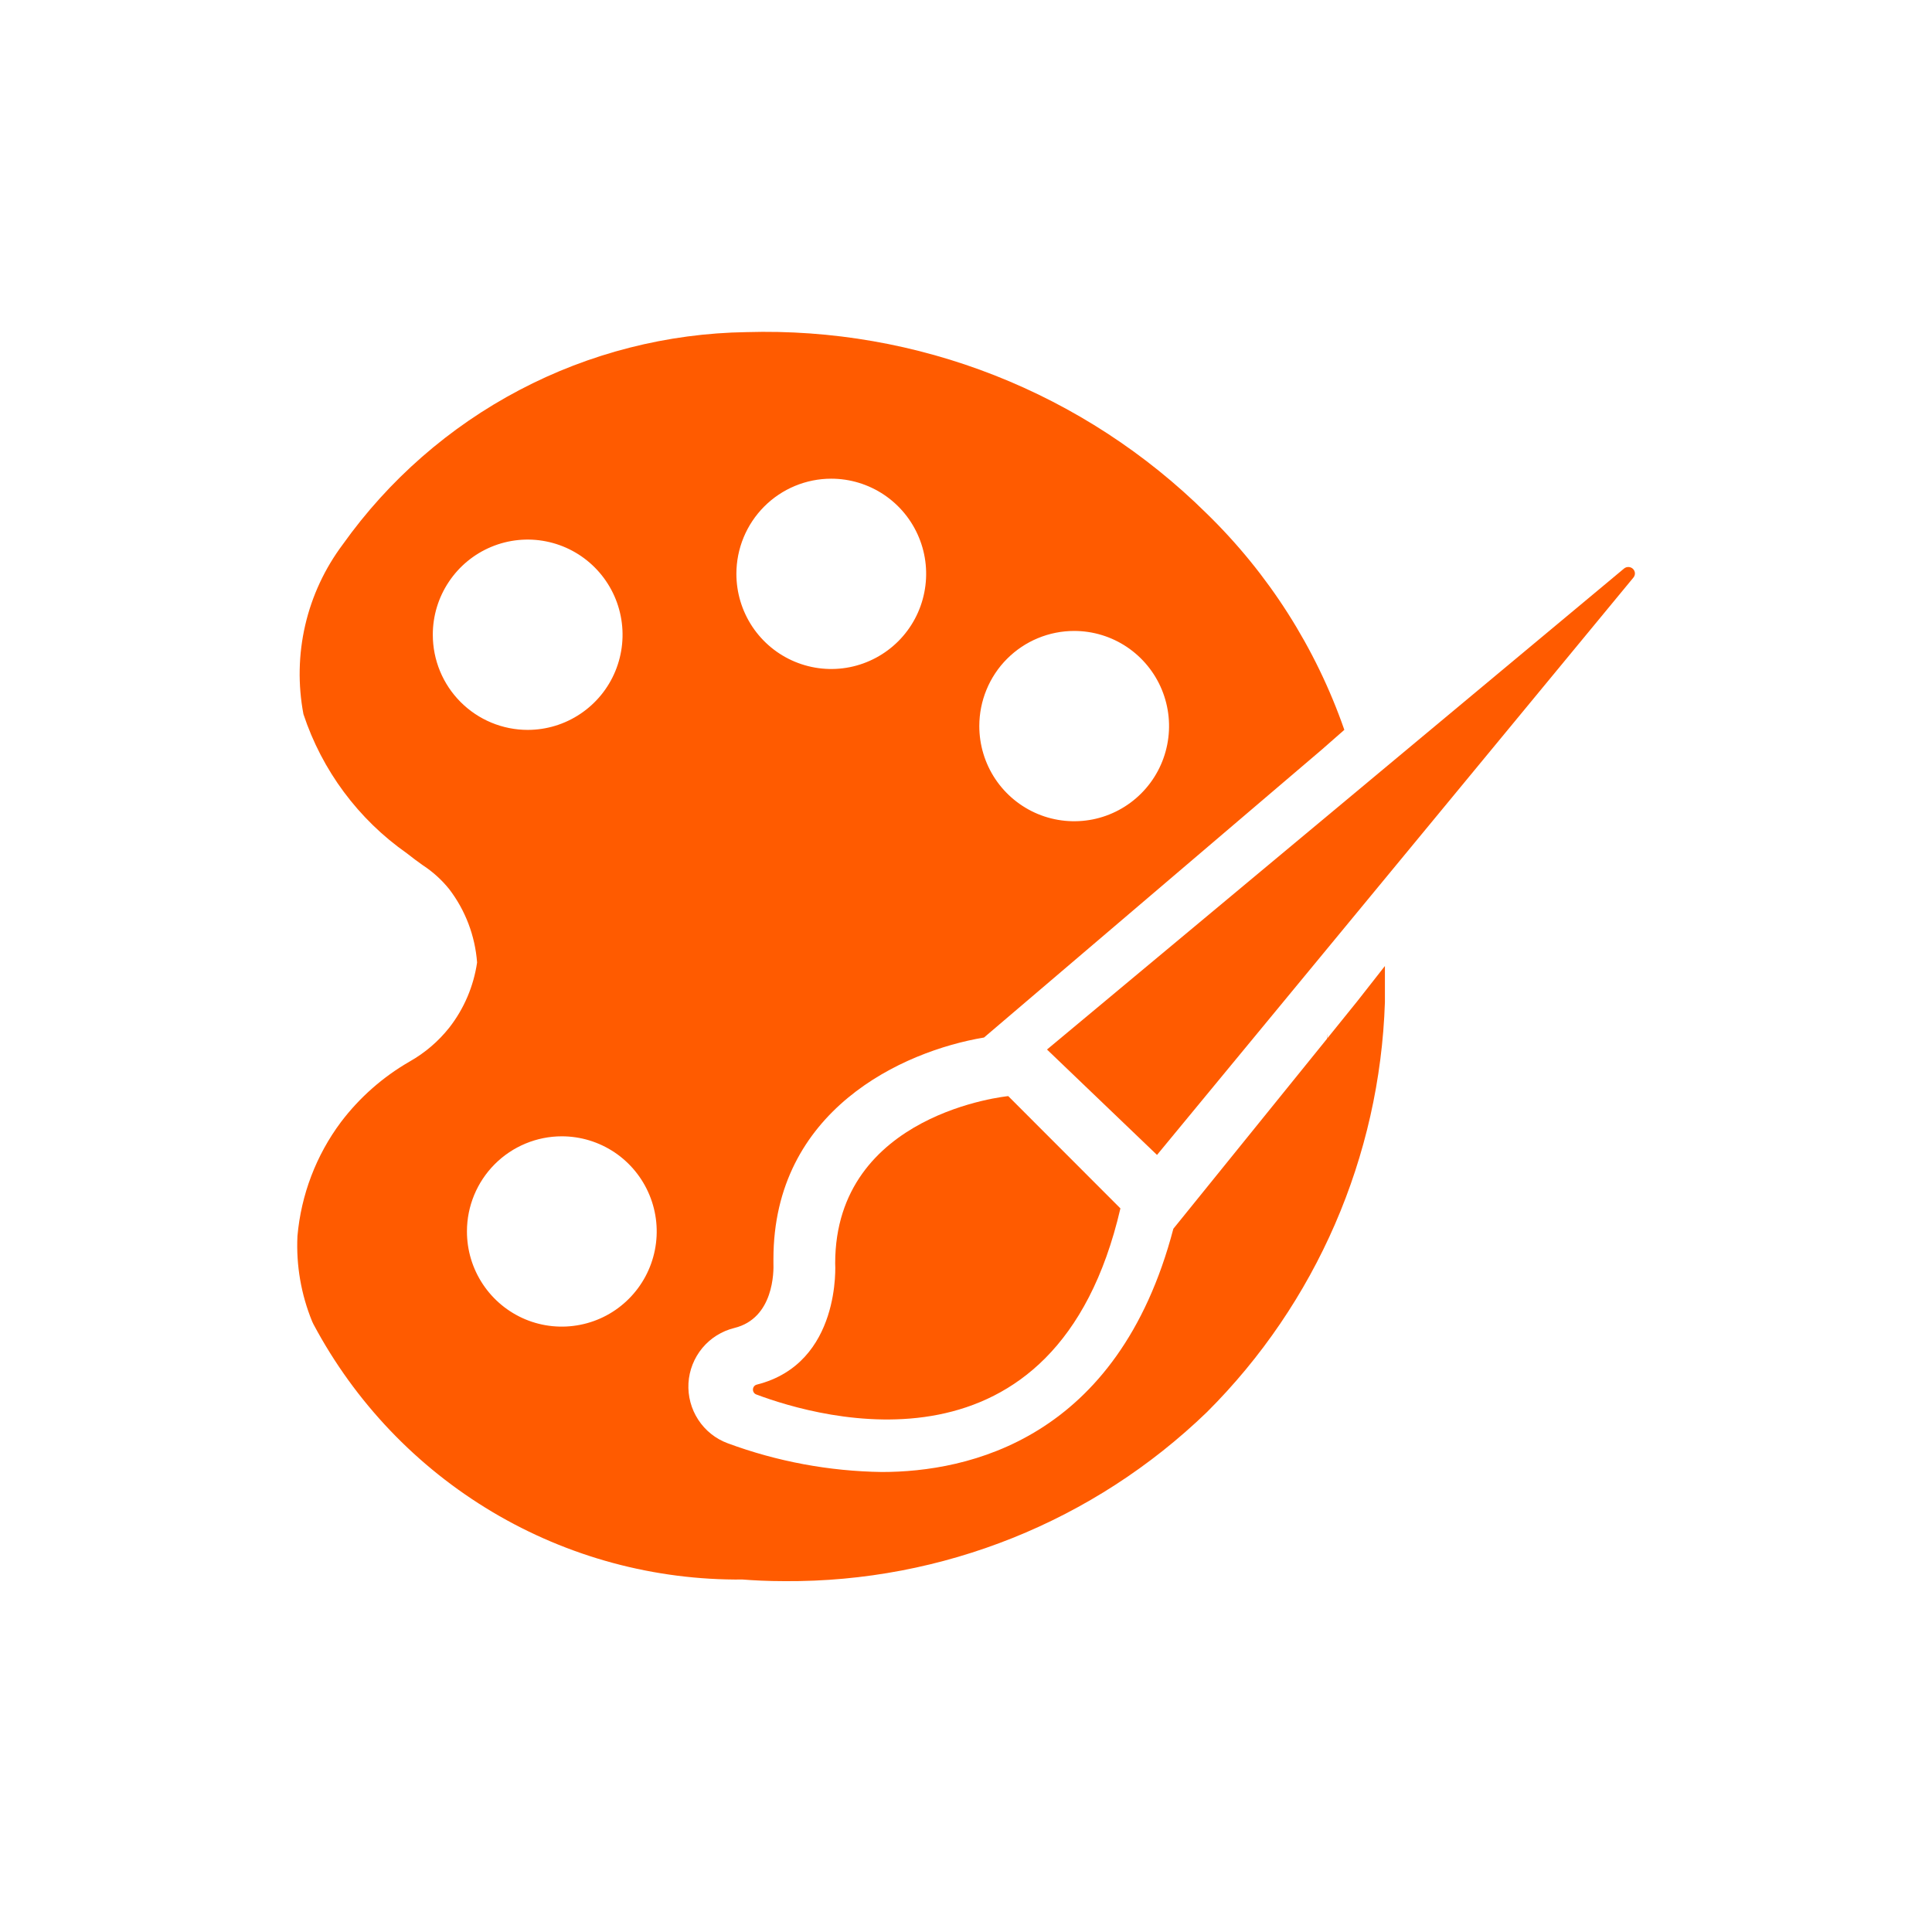 <svg width="52" height="52" viewBox="0 0 52 52" fill="none" xmlns="http://www.w3.org/2000/svg">
<path d="M20.369 37.267C20.341 37.274 20.316 37.29 20.297 37.312C20.279 37.335 20.268 37.363 20.266 37.392C20.264 37.422 20.271 37.451 20.287 37.476C20.302 37.501 20.325 37.52 20.352 37.531C22.091 38.185 28.423 39.998 30.156 32.524L27.137 29.502C27.137 29.502 22.479 29.949 22.479 34.003C22.479 34.004 22.653 36.695 20.369 37.267Z" fill="#FF5B00"/>
<path d="M43.709 15.304L28.18 28.248L31.141 31.085L43.963 15.546C43.991 15.513 44.006 15.47 44.004 15.426C44.001 15.382 43.982 15.341 43.95 15.31C43.918 15.28 43.876 15.262 43.831 15.261C43.786 15.26 43.743 15.275 43.709 15.304Z" fill="#FF5B00"/>
<path d="M11.031 28.568C10.31 28.982 9.679 29.537 9.176 30.201C8.509 31.094 8.104 32.157 8.006 33.269C7.968 34.055 8.104 34.84 8.402 35.568L8.436 35.64C9.551 37.735 11.218 39.484 13.255 40.696C15.292 41.908 17.621 42.536 19.99 42.513C20.266 42.535 20.654 42.557 21.13 42.557C25.364 42.584 29.44 40.95 32.488 38.004C35.426 35.073 37.138 31.129 37.275 26.976V26L36.534 26.945L35.727 27.945C35.734 27.854 35.74 27.756 35.718 27.957L31.581 33.072C30.089 38.756 26.044 39.619 23.736 39.619C22.32 39.599 20.916 39.338 19.587 38.846C19.261 38.726 18.983 38.504 18.793 38.212C18.603 37.921 18.511 37.577 18.53 37.229C18.55 36.882 18.681 36.55 18.903 36.282C19.125 36.015 19.427 35.826 19.764 35.743C20.83 35.482 20.827 34.222 20.817 33.987V33.937V33.888C20.817 29.889 24.281 28.294 26.485 27.925L35.579 20.174L36.183 19.644C35.414 17.434 34.14 15.435 32.463 13.807C30.836 12.201 28.901 10.941 26.775 10.104C24.649 9.267 22.376 8.871 20.093 8.939C17.961 8.971 15.867 9.505 13.98 10.498C12.092 11.491 10.464 12.915 9.225 14.655C8.742 15.3 8.397 16.039 8.215 16.826C8.033 17.612 8.017 18.428 8.167 19.221C8.668 20.736 9.643 22.049 10.947 22.964C11.103 23.088 11.243 23.191 11.373 23.283C11.645 23.46 11.887 23.679 12.091 23.932C12.527 24.503 12.787 25.189 12.841 25.906C12.747 26.545 12.49 27.149 12.093 27.658C11.801 28.027 11.44 28.336 11.031 28.568ZM28.912 16.982C29.417 16.982 29.91 17.132 30.33 17.413C30.75 17.695 31.078 18.095 31.271 18.563C31.464 19.031 31.515 19.546 31.416 20.042C31.318 20.539 31.075 20.995 30.717 21.354C30.36 21.712 29.905 21.956 29.41 22.055C28.914 22.153 28.401 22.103 27.934 21.909C27.468 21.715 27.069 21.387 26.788 20.966C26.507 20.544 26.358 20.049 26.358 19.543C26.358 19.206 26.424 18.873 26.552 18.563C26.68 18.252 26.868 17.969 27.105 17.732C27.343 17.494 27.624 17.305 27.934 17.177C28.244 17.048 28.576 16.982 28.912 16.982ZM22.374 12.884C22.879 12.884 23.373 13.035 23.793 13.316C24.212 13.597 24.54 13.997 24.733 14.465C24.927 14.933 24.977 15.448 24.878 15.945C24.78 16.442 24.537 16.898 24.18 17.256C23.822 17.614 23.367 17.858 22.872 17.957C22.377 18.056 21.863 18.005 21.396 17.811C20.93 17.618 20.531 17.289 20.25 16.868C19.97 16.447 19.82 15.952 19.82 15.445C19.82 14.766 20.089 14.115 20.568 13.634C21.047 13.154 21.696 12.884 22.374 12.884ZM11.649 17.085C11.648 16.578 11.798 16.083 12.079 15.662C12.359 15.241 12.758 14.912 13.225 14.718C13.691 14.524 14.205 14.473 14.7 14.572C15.196 14.671 15.651 14.915 16.008 15.273C16.365 15.631 16.609 16.087 16.707 16.584C16.806 17.081 16.755 17.596 16.562 18.064C16.369 18.532 16.041 18.932 15.621 19.213C15.201 19.495 14.708 19.645 14.203 19.645C13.525 19.645 12.876 19.375 12.397 18.895C11.918 18.415 11.649 17.764 11.649 17.085ZM15.122 30.584C15.627 30.584 16.121 30.735 16.541 31.016C16.961 31.298 17.288 31.698 17.481 32.166C17.675 32.634 17.725 33.149 17.626 33.646C17.527 34.143 17.284 34.599 16.926 34.957C16.569 35.315 16.114 35.559 15.618 35.657C15.122 35.756 14.609 35.705 14.142 35.511C13.675 35.316 13.277 34.987 12.997 34.566C12.716 34.144 12.567 33.649 12.568 33.142C12.568 32.464 12.838 31.813 13.317 31.333C13.796 30.854 14.445 30.584 15.122 30.584Z" fill="#FF5B00"/>
</svg>
